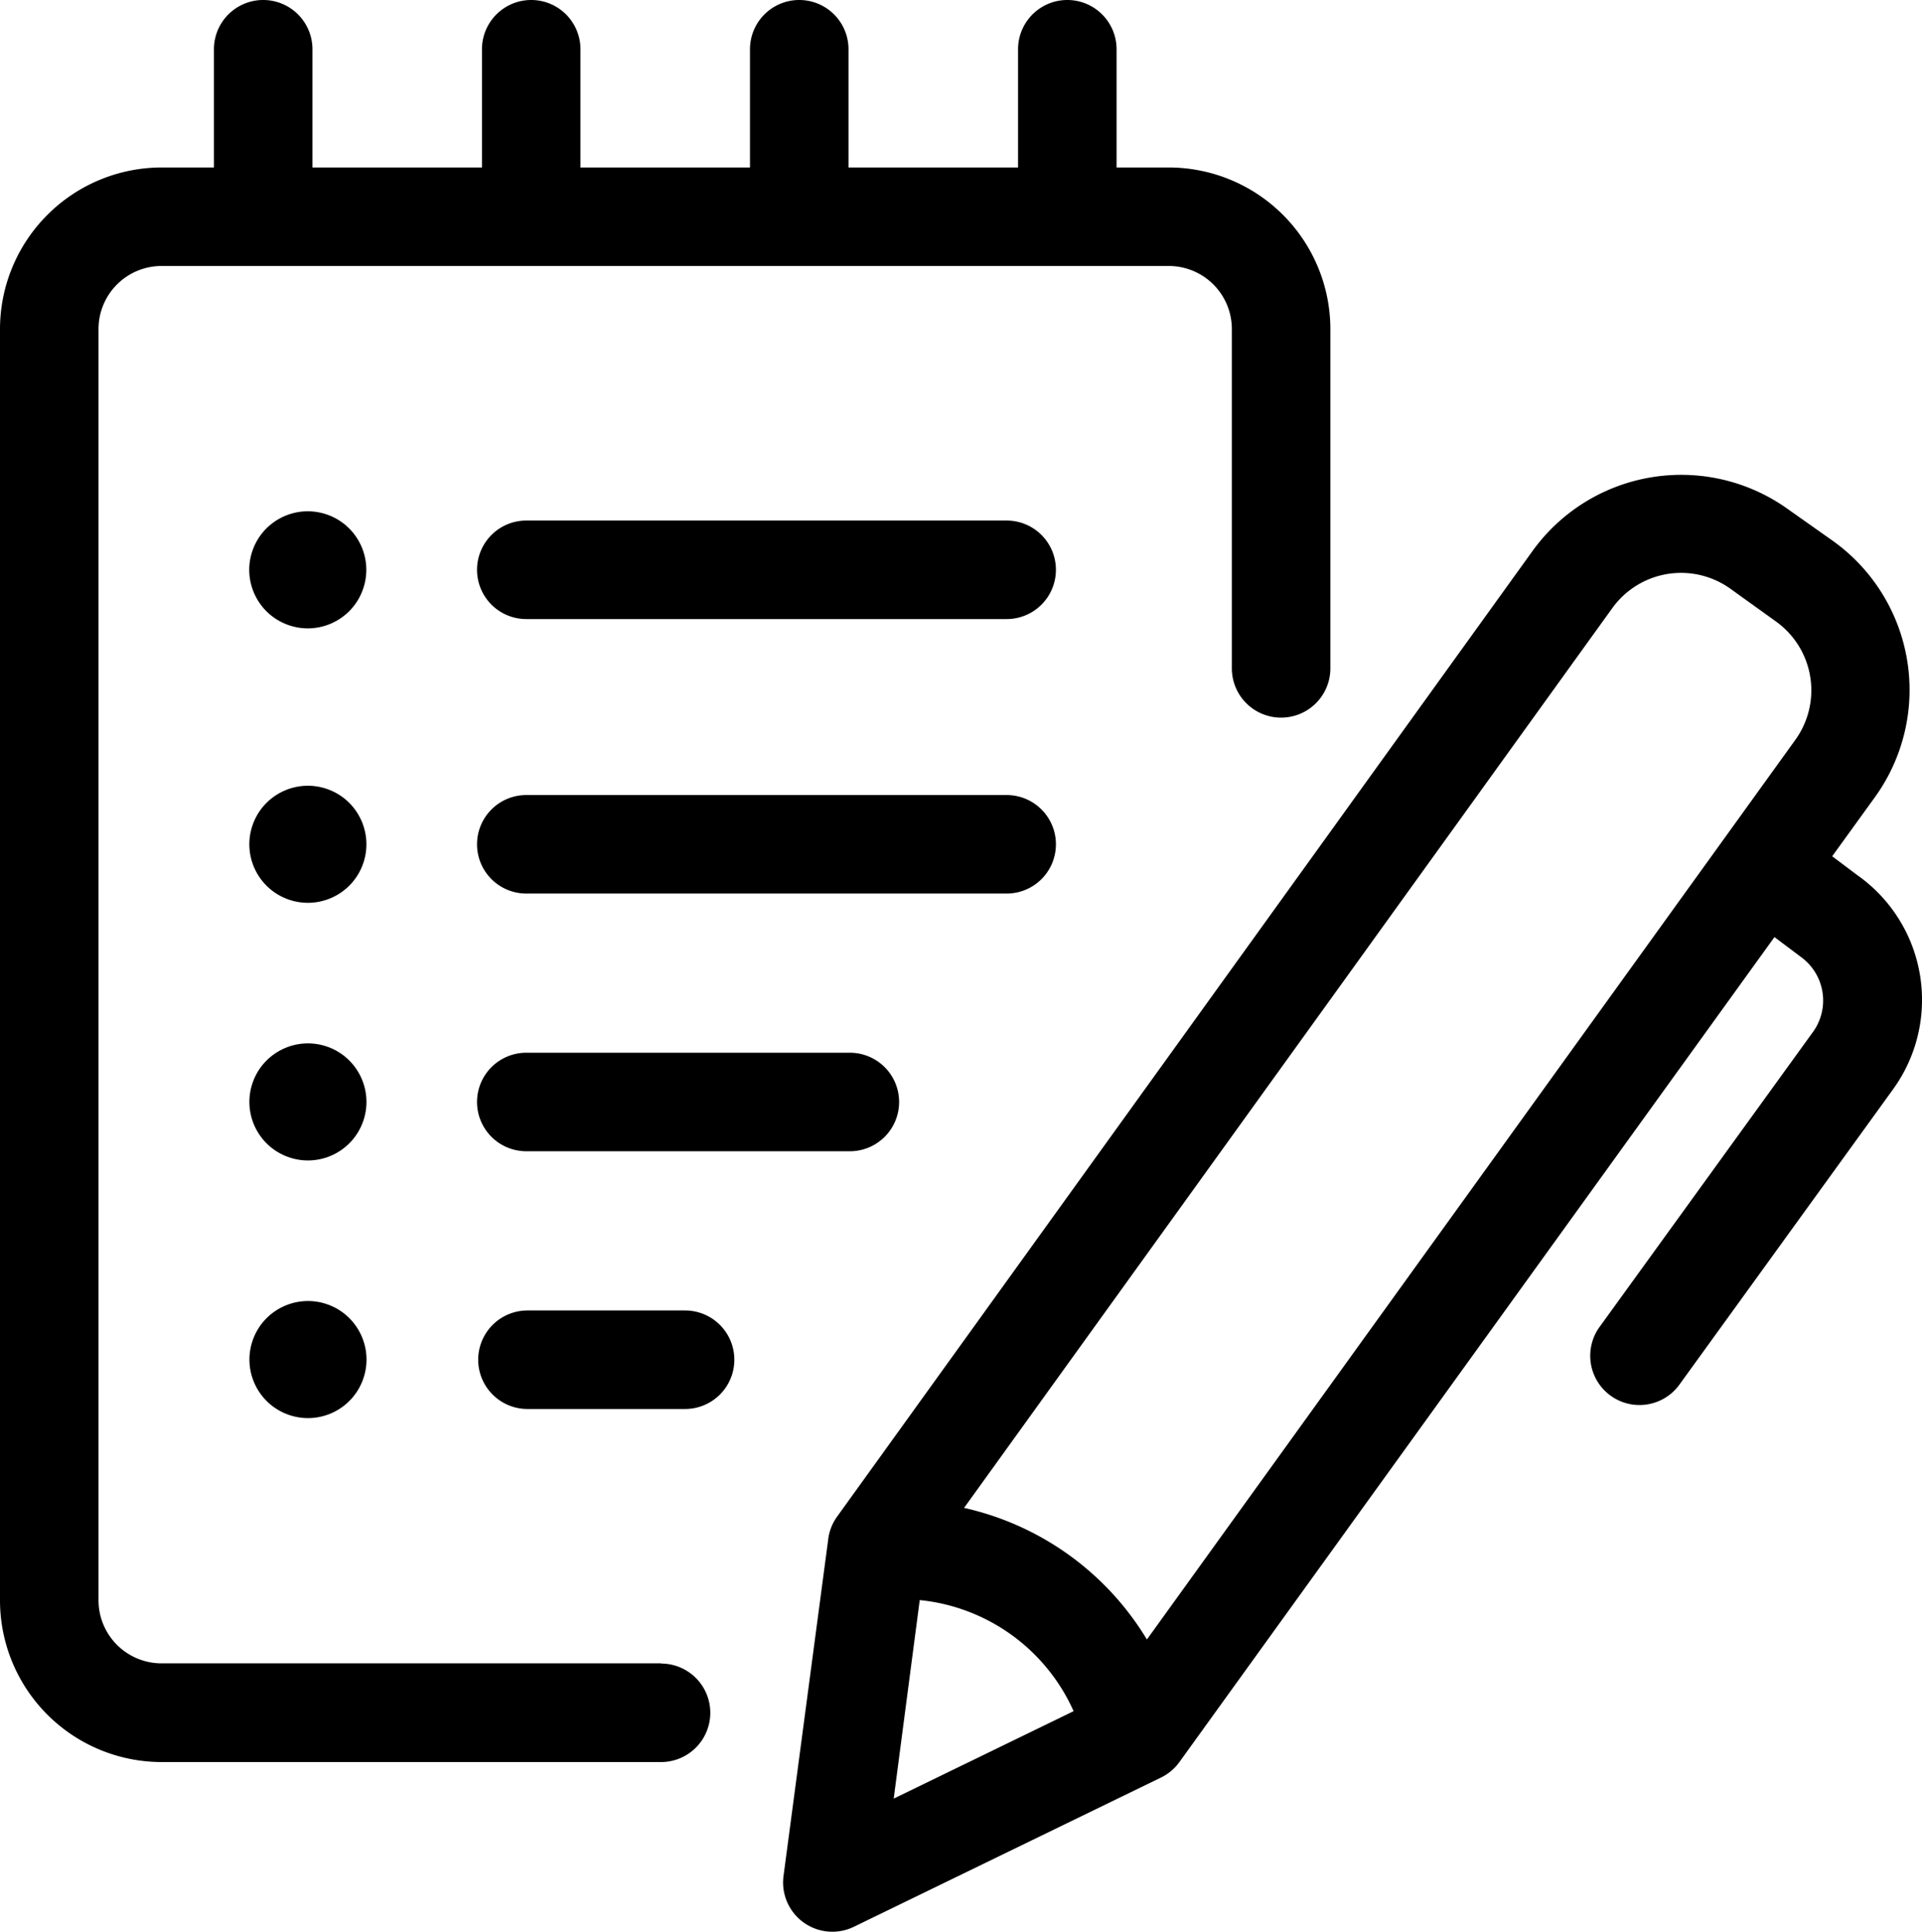 <svg id="noun_notes_1353560" xmlns="http://www.w3.org/2000/svg" width="39.799" height="40" viewBox="0 0 39.799 40">
  <path id="Trazado_640" data-name="Trazado 640" d="M63.244,33.349l-.543-.408.885-1.224a3.794,3.794,0,0,0-.861-5.3l-.93-.657a3.794,3.794,0,0,0-5.3.861L42.1,46.609a1.016,1.016,0,0,0-.184.445l-.93,7.005a1.02,1.02,0,0,0,1.457,1.049L48.8,52.019a1.02,1.02,0,0,0,.384-.322L61.506,34.614l.543.408a1.114,1.114,0,0,1,.253,1.559L57.875,42.7a1.02,1.02,0,0,0,1.656,1.191l4.427-6.12a3.158,3.158,0,0,0-.714-4.423Zm-5.1-5.541a1.754,1.754,0,0,1,2.448-.408l.942.677a1.754,1.754,0,0,1,.408,2.448L48.511,49.159a5.932,5.932,0,0,0-3.786-2.725ZM43.807,48.343a3.917,3.917,0,0,1,3.186,2.3l-3.725,1.811Z" transform="translate(-24.762 -15.21)"/>
  <circle id="Elipse_145" data-name="Elipse 145" cx="1.212" cy="1.212" r="1.212" transform="translate(4.827 18.218) rotate(-70.41)"/>
  <circle id="Elipse_146" data-name="Elipse 146" cx="1.212" cy="1.212" r="1.212" transform="translate(4.828 23.553) rotate(-70.41)"/>
  <circle id="Elipse_147" data-name="Elipse 147" cx="1.212" cy="1.212" r="1.212" transform="translate(4.829 28.888) rotate(-70.41)"/>
  <path id="Trazado_641" data-name="Trazado 641" d="M37.427,42.32a1.02,1.02,0,0,0-1.02-1.02H26.46a1.02,1.02,0,0,0,0,2.04h9.947A1.02,1.02,0,0,0,37.427,42.32Z" transform="translate(-15.562 -24.837)"/>
  <circle id="Elipse_148" data-name="Elipse 148" cx="1.212" cy="1.212" r="1.212" transform="translate(4.825 12.535) rotate(-70.41)"/>
  <path id="Trazado_642" data-name="Trazado 642" d="M36.407,27.37H26.46a1.02,1.02,0,0,0,0,2.04h9.947a1.02,1.02,0,0,0,0-2.04Z" transform="translate(-15.562 -16.591)"/>
  <path id="Trazado_643" data-name="Trazado 643" d="M26.46,54.38a1.02,1.02,0,1,0,0,2.04h6.7a1.02,1.02,0,1,0,0-2.04Z" transform="translate(-15.562 -32.581)"/>
  <path id="Trazado_644" data-name="Trazado 644" d="M29.784,67.46H26.52a1.02,1.02,0,1,0,0,2.04h3.264a1.02,1.02,0,1,0,0-2.04Z" transform="translate(-15.598 -40.324)"/>
  <path id="Trazado_645" data-name="Trazado 645" d="M14.918,35.393H4.576A1.306,1.306,0,0,1,3.27,34.087V7.764A1.306,1.306,0,0,1,4.576,6.458H25.432a1.306,1.306,0,0,1,1.306,1.306v7.026a1.02,1.02,0,0,0,2.04,0V7.764a3.35,3.35,0,0,0-3.346-3.346H24.351V1.97a1.02,1.02,0,1,0-2.04,0V4.418H18.8V1.97a1.02,1.02,0,0,0-2.04,0V4.418H13.25V1.97a1.02,1.02,0,0,0-2.04,0V4.418H7.7V1.97a1.02,1.02,0,1,0-2.04,0V4.418H4.576A3.35,3.35,0,0,0,1.23,7.764V34.091a3.35,3.35,0,0,0,3.346,3.346H14.918a1.02,1.02,0,1,0,0-2.04Z" transform="translate(-1.23 -0.95)"/>
</svg>
